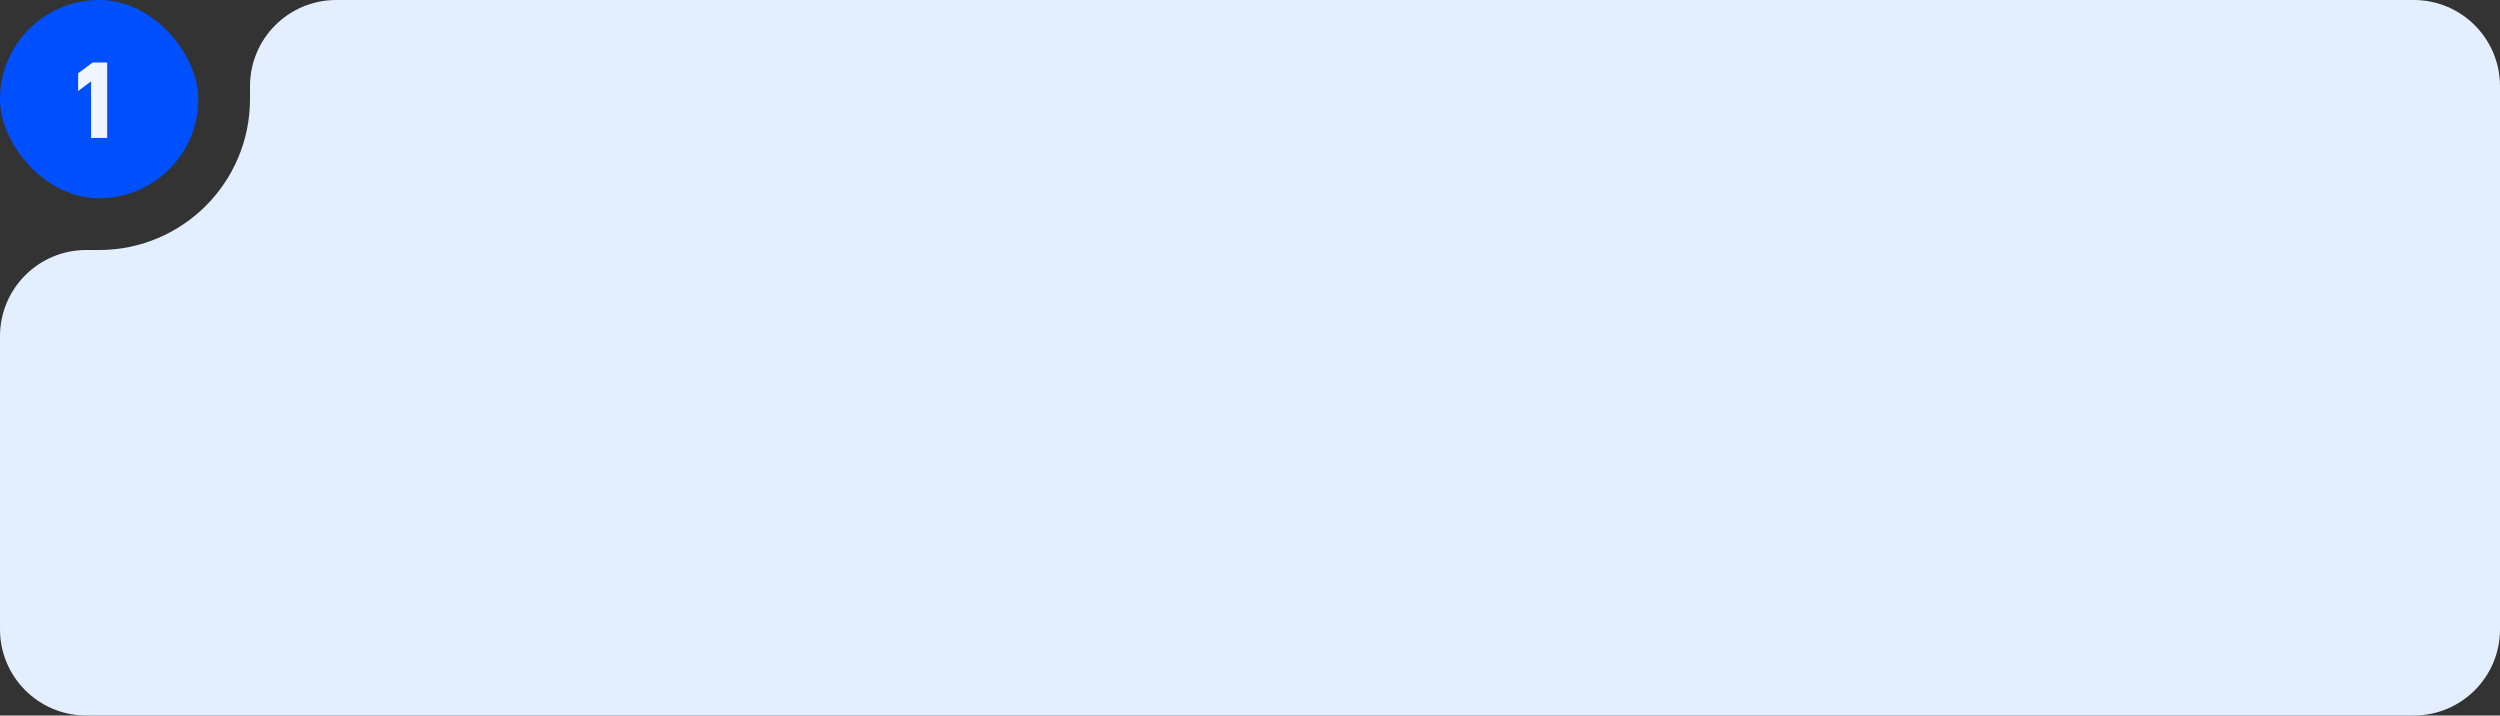 <?xml version="1.0" encoding="UTF-8"?> <svg xmlns="http://www.w3.org/2000/svg" width="580" height="166" viewBox="0 0 580 166" fill="none"><rect x="0" y="0" width="580" height="166" fill="#333333" stroke="none"/><path fill-rule="evenodd" clip-rule="evenodd" d="M20 58C8.954 58 0 66.954 0 78V146C0 157.046 8.954 166 20 166H560C571.046 166 580 157.046 580 146V20C580 8.954 571.046 0 560 0H78C66.954 0 58 8.954 58 20V23C58 42.33 42.33 58 23 58H20Z" fill="#E3EFFF"></path><rect width="46" height="46" rx="23" fill="#0050FF"></rect><path d="M18.123 21.125V17L21.498 14.5H24.873V32H21.123V18.875L18.123 21.125Z" fill="#F0F6FF"></path></svg> 